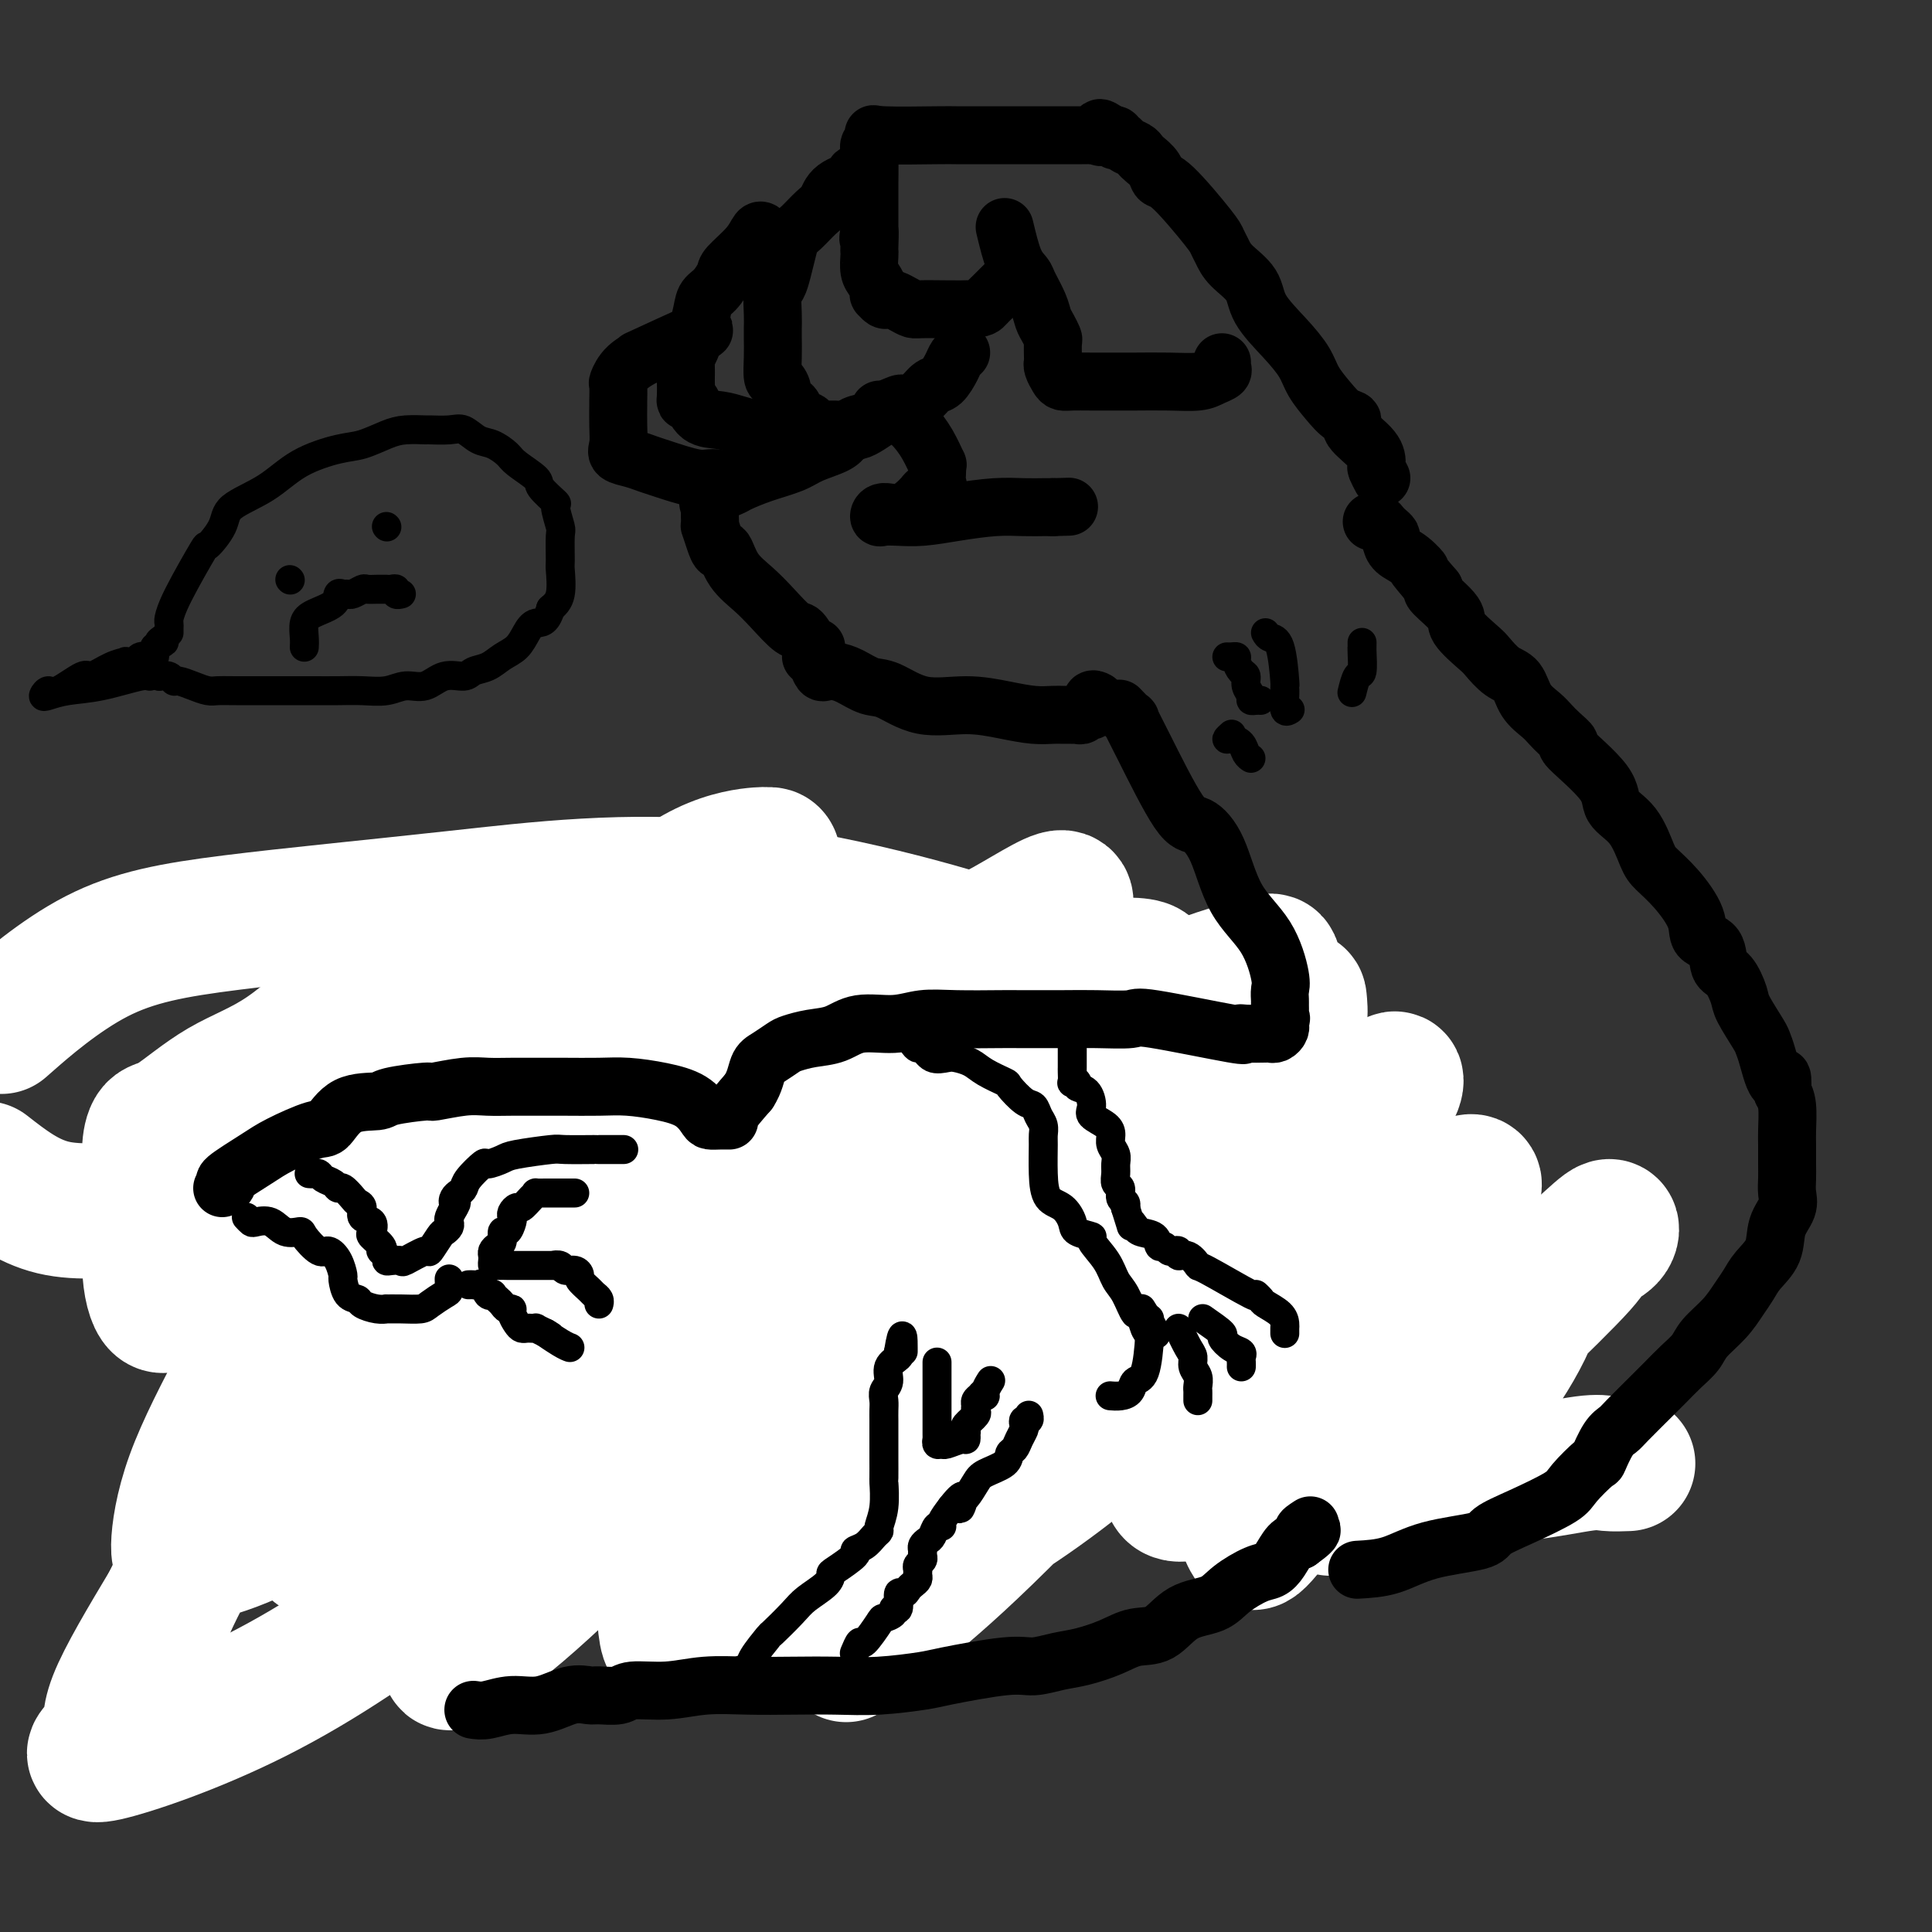 <svg viewBox='0 0 400 400' version='1.1' xmlns='http://www.w3.org/2000/svg' xmlns:xlink='http://www.w3.org/1999/xlink'><rect x="0" y="0" width="400" height="400" fill="#333333" stroke="none"/><g fill='none' stroke='#EE2B24' stroke-width='12' stroke-linecap='round' stroke-linejoin='round'><path d='M73,208c0.473,-0.317 0.946,-0.634 2,-1c1.054,-0.366 2.690,-0.781 5,-1c2.310,-0.219 5.295,-0.241 8,-1c2.705,-0.759 5.129,-2.256 8,-3c2.871,-0.744 6.190,-0.735 10,-1c3.810,-0.265 8.111,-0.805 12,-1c3.889,-0.195 7.367,-0.047 11,0c3.633,0.047 7.421,-0.007 11,0c3.579,0.007 6.948,0.076 11,0c4.052,-0.076 8.786,-0.296 13,0c4.214,0.296 7.908,1.110 13,3c5.092,1.890 11.581,4.857 16,7c4.419,2.143 6.767,3.462 10,5c3.233,1.538 7.352,3.297 9,4c1.648,0.703 0.824,0.352 0,0'/><path d='M86,216c2.911,-0.030 5.821,-0.061 9,0c3.179,0.061 6.626,0.212 11,0c4.374,-0.212 9.676,-0.789 15,-1c5.324,-0.211 10.670,-0.057 16,0c5.330,0.057 10.645,0.017 16,0c5.355,-0.017 10.749,-0.011 15,0c4.251,0.011 7.360,0.027 11,0c3.640,-0.027 7.812,-0.099 11,0c3.188,0.099 5.390,0.367 7,1c1.610,0.633 2.626,1.632 3,2c0.374,0.368 0.107,0.105 0,0c-0.107,-0.105 -0.053,-0.053 0,0'/><path d='M84,220c1.453,-0.249 2.906,-0.497 4,-1c1.094,-0.503 1.830,-1.259 4,-2c2.170,-0.741 5.774,-1.467 10,-2c4.226,-0.533 9.073,-0.875 15,-1c5.927,-0.125 12.933,-0.035 19,0c6.067,0.035 11.195,0.013 16,0c4.805,-0.013 9.288,-0.017 12,0c2.712,0.017 3.655,0.056 4,0c0.345,-0.056 0.093,-0.207 0,0c-0.093,0.207 -0.027,0.774 0,1c0.027,0.226 0.013,0.113 0,0'/></g>
<g fill='none' stroke='#EE2B24' stroke-width='28' stroke-linecap='round' stroke-linejoin='round'><path d='M71,210c1.084,-0.308 2.167,-0.616 3,-1c0.833,-0.384 1.415,-0.842 3,-1c1.585,-0.158 4.171,-0.014 6,0c1.829,0.014 2.899,-0.101 5,0c2.101,0.101 5.233,0.419 9,0c3.767,-0.419 8.167,-1.576 12,-2c3.833,-0.424 7.097,-0.113 11,0c3.903,0.113 8.446,0.030 12,0c3.554,-0.030 6.120,-0.008 9,0c2.880,0.008 6.076,0.003 9,0c2.924,-0.003 5.577,-0.003 9,0c3.423,0.003 7.618,0.008 11,0c3.382,-0.008 5.952,-0.029 9,0c3.048,0.029 6.576,0.107 10,0c3.424,-0.107 6.746,-0.400 10,0c3.254,0.400 6.440,1.491 9,2c2.560,0.509 4.495,0.434 8,1c3.505,0.566 8.579,1.772 12,3c3.421,1.228 5.190,2.478 7,3c1.810,0.522 3.661,0.315 6,1c2.339,0.685 5.166,2.260 7,3c1.834,0.740 2.677,0.643 4,1c1.323,0.357 3.128,1.168 4,2c0.872,0.832 0.812,1.686 1,2c0.188,0.314 0.625,0.090 1,0c0.375,-0.090 0.687,-0.045 1,0'/><path d='M68,296c0.132,0.488 0.263,0.975 1,1c0.737,0.025 2.078,-0.414 4,-1c1.922,-0.586 4.425,-1.320 7,-2c2.575,-0.680 5.224,-1.307 8,-2c2.776,-0.693 5.680,-1.454 9,-2c3.320,-0.546 7.055,-0.878 11,-1c3.945,-0.122 8.099,-0.033 12,0c3.901,0.033 7.550,0.009 11,0c3.450,-0.009 6.701,-0.002 10,0c3.299,0.002 6.648,0.001 10,0c3.352,-0.001 6.709,-0.000 10,0c3.291,0.000 6.516,0.000 10,0c3.484,-0.000 7.225,-0.000 11,0c3.775,0.000 7.583,0.000 11,0c3.417,-0.000 6.443,0.000 10,0c3.557,-0.000 7.646,-0.000 11,0c3.354,0.000 5.972,0.000 9,0c3.028,-0.000 6.465,-0.000 10,0c3.535,0.000 7.168,0.000 10,0c2.832,-0.000 4.863,-0.001 7,0c2.137,0.001 4.380,0.003 8,0c3.620,-0.003 8.618,-0.012 11,0c2.382,0.012 2.149,0.043 3,0c0.851,-0.043 2.788,-0.161 4,0c1.212,0.161 1.701,0.601 4,0c2.299,-0.601 6.410,-2.244 8,-3c1.590,-0.756 0.659,-0.627 1,-1c0.341,-0.373 1.955,-1.250 3,-2c1.045,-0.750 1.523,-1.375 2,-2'/><path d='M294,281c2.562,-1.558 1.967,-1.454 2,-2c0.033,-0.546 0.693,-1.741 1,-3c0.307,-1.259 0.259,-2.581 0,-4c-0.259,-1.419 -0.731,-2.934 0,-3c0.731,-0.066 2.665,1.319 0,-4c-2.665,-5.319 -9.930,-17.340 -13,-22c-3.070,-4.660 -1.947,-1.959 -4,-3c-2.053,-1.041 -7.283,-5.823 -10,-8c-2.717,-2.177 -2.921,-1.750 -3,-2c-0.079,-0.250 -0.034,-1.177 -1,-2c-0.966,-0.823 -2.945,-1.543 -4,-2c-1.055,-0.457 -1.187,-0.652 -2,-1c-0.813,-0.348 -2.306,-0.850 -3,-1c-0.694,-0.150 -0.589,0.052 -2,0c-1.411,-0.052 -4.337,-0.358 -7,-1c-2.663,-0.642 -5.064,-1.621 -7,-2c-1.936,-0.379 -3.408,-0.158 -6,0c-2.592,0.158 -6.303,0.253 -10,0c-3.697,-0.253 -7.381,-0.852 -9,-1c-1.619,-0.148 -1.174,0.157 -5,0c-3.826,-0.157 -11.923,-0.774 -17,-1c-5.077,-0.226 -7.134,-0.061 -10,0c-2.866,0.061 -6.541,0.016 -10,0c-3.459,-0.016 -6.700,-0.004 -9,0c-2.300,0.004 -3.658,0.001 -6,0c-2.342,-0.001 -5.669,-0.000 -8,0c-2.331,0.000 -3.665,0.000 -5,0'/><path d='M146,219c-15.842,-0.311 -7.948,-0.087 -6,0c1.948,0.087 -2.049,0.038 -5,0c-2.951,-0.038 -4.857,-0.067 -7,0c-2.143,0.067 -4.525,0.228 -7,0c-2.475,-0.228 -5.045,-0.846 -8,-1c-2.955,-0.154 -6.295,0.154 -9,0c-2.705,-0.154 -4.774,-0.771 -7,-1c-2.226,-0.229 -4.610,-0.072 -7,0c-2.390,0.072 -4.788,0.058 -6,0c-1.212,-0.058 -1.239,-0.161 -2,0c-0.761,0.161 -2.257,0.585 -3,1c-0.743,0.415 -0.732,0.820 -1,1c-0.268,0.180 -0.814,0.133 -2,1c-1.186,0.867 -3.011,2.647 -4,4c-0.989,1.353 -1.143,2.278 -2,4c-0.857,1.722 -2.418,4.242 -4,7c-1.582,2.758 -3.186,5.756 -4,8c-0.814,2.244 -0.839,3.736 -1,5c-0.161,1.264 -0.459,2.302 -1,4c-0.541,1.698 -1.325,4.057 -2,6c-0.675,1.943 -1.242,3.469 -2,5c-0.758,1.531 -1.706,3.066 -2,4c-0.294,0.934 0.065,1.269 0,2c-0.065,0.731 -0.554,1.860 -1,3c-0.446,1.140 -0.849,2.291 -1,3c-0.151,0.709 -0.052,0.977 0,1c0.052,0.023 0.055,-0.200 0,0c-0.055,0.200 -0.169,0.823 0,1c0.169,0.177 0.620,-0.092 1,0c0.380,0.092 0.690,0.546 1,1'/><path d='M54,278c2.211,0.463 6.737,0.121 10,0c3.263,-0.121 5.262,-0.021 8,0c2.738,0.021 6.213,-0.036 9,0c2.787,0.036 4.885,0.163 7,0c2.115,-0.163 4.248,-0.618 9,-1c4.752,-0.382 12.124,-0.691 17,-1c4.876,-0.309 7.255,-0.619 10,-1c2.745,-0.381 5.857,-0.834 9,-1c3.143,-0.166 6.318,-0.043 9,0c2.682,0.043 4.873,0.008 8,0c3.127,-0.008 7.191,0.012 11,0c3.809,-0.012 7.361,-0.056 12,0c4.639,0.056 10.363,0.211 16,0c5.637,-0.211 11.185,-0.789 15,-1c3.815,-0.211 5.896,-0.057 14,0c8.104,0.057 22.230,0.015 30,0c7.770,-0.015 9.184,-0.004 12,0c2.816,0.004 7.036,0.002 11,0c3.964,-0.002 7.674,-0.004 11,0c3.326,0.004 6.268,0.014 9,0c2.732,-0.014 5.254,-0.050 8,0c2.746,0.050 5.717,0.188 7,0c1.283,-0.188 0.878,-0.703 1,-1c0.122,-0.297 0.770,-0.378 1,-1c0.230,-0.622 0.041,-1.785 0,-3c-0.041,-1.215 0.066,-2.481 -2,-4c-2.066,-1.519 -6.305,-3.291 -10,-5c-3.695,-1.709 -6.848,-3.354 -10,-5'/><path d='M286,254c-5.117,-2.231 -7.909,-2.810 -12,-4c-4.091,-1.190 -9.480,-2.992 -15,-4c-5.520,-1.008 -11.170,-1.223 -17,-2c-5.830,-0.777 -11.840,-2.117 -18,-3c-6.160,-0.883 -12.471,-1.308 -18,-2c-5.529,-0.692 -10.276,-1.649 -15,-2c-4.724,-0.351 -9.427,-0.094 -14,0c-4.573,0.094 -9.018,0.025 -13,0c-3.982,-0.025 -7.501,-0.007 -11,0c-3.499,0.007 -6.979,0.003 -10,0c-3.021,-0.003 -5.582,-0.006 -8,0c-2.418,0.006 -4.692,0.019 -7,0c-2.308,-0.019 -4.650,-0.070 -7,0c-2.350,0.070 -4.706,0.262 -6,0c-1.294,-0.262 -1.525,-0.979 -6,0c-4.475,0.979 -13.195,3.652 -17,5c-3.805,1.348 -2.694,1.369 -4,2c-1.306,0.631 -5.029,1.871 -8,3c-2.971,1.129 -5.191,2.148 -7,3c-1.809,0.852 -3.205,1.539 -4,2c-0.795,0.461 -0.987,0.696 -1,1c-0.013,0.304 0.152,0.676 0,1c-0.152,0.324 -0.621,0.598 0,1c0.621,0.402 2.333,0.931 3,1c0.667,0.069 0.289,-0.321 2,0c1.711,0.321 5.511,1.354 9,2c3.489,0.646 6.667,0.905 9,1c2.333,0.095 3.820,0.026 7,0c3.180,-0.026 8.051,-0.007 13,0c4.949,0.007 9.974,0.004 15,0'/><path d='M126,259c12.240,0.562 13.840,-0.031 18,-1c4.160,-0.969 10.878,-2.312 18,-3c7.122,-0.688 14.646,-0.720 21,-1c6.354,-0.280 11.538,-0.807 17,-1c5.462,-0.193 11.203,-0.051 16,0c4.797,0.051 8.651,0.010 10,0c1.349,-0.010 0.192,0.010 0,0c-0.192,-0.010 0.582,-0.052 1,0c0.418,0.052 0.481,0.196 0,1c-0.481,0.804 -1.504,2.268 -4,3c-2.496,0.732 -6.463,0.732 -12,1c-5.537,0.268 -12.643,0.804 -20,1c-7.357,0.196 -14.965,0.053 -23,0c-8.035,-0.053 -16.498,-0.014 -24,0c-7.502,0.014 -14.042,0.003 -21,0c-6.958,-0.003 -14.333,0.000 -17,0c-2.667,-0.000 -0.625,-0.004 0,0c0.625,0.004 -0.169,0.015 1,0c1.169,-0.015 4.299,-0.056 8,0c3.701,0.056 7.973,0.207 14,0c6.027,-0.207 13.808,-0.774 22,-1c8.192,-0.226 16.795,-0.113 27,0c10.205,0.113 22.014,0.226 32,0c9.986,-0.226 18.150,-0.792 23,-1c4.850,-0.208 6.386,-0.060 7,0c0.614,0.060 0.307,0.030 0,0'/></g>
<g fill='none' stroke='#AD1419' stroke-width='6' stroke-linecap='round' stroke-linejoin='round'><path d='M50,251c0.336,-0.000 0.673,-0.000 1,0c0.327,0.000 0.645,0.001 3,0c2.355,-0.001 6.747,-0.002 10,0c3.253,0.002 5.367,0.008 7,0c1.633,-0.008 2.784,-0.029 5,0c2.216,0.029 5.495,0.109 9,0c3.505,-0.109 7.236,-0.407 11,-1c3.764,-0.593 7.561,-1.483 11,-2c3.439,-0.517 6.519,-0.662 10,-1c3.481,-0.338 7.365,-0.868 11,-1c3.635,-0.132 7.023,0.134 11,0c3.977,-0.134 8.543,-0.669 12,-1c3.457,-0.331 5.807,-0.460 9,-1c3.193,-0.540 7.231,-1.493 11,-2c3.769,-0.507 7.270,-0.570 10,-1c2.730,-0.430 4.690,-1.228 7,-2c2.310,-0.772 4.969,-1.517 7,-2c2.031,-0.483 3.435,-0.704 5,-1c1.565,-0.296 3.292,-0.669 4,-1c0.708,-0.331 0.398,-0.621 1,-1c0.602,-0.379 2.117,-0.848 3,-1c0.883,-0.152 1.133,0.012 2,0c0.867,-0.012 2.351,-0.199 4,-1c1.649,-0.801 3.463,-2.215 5,-3c1.537,-0.785 2.799,-0.942 4,-1c1.201,-0.058 2.343,-0.017 3,0c0.657,0.017 0.828,0.008 1,0'/><path d='M227,228c10.782,-2.734 4.237,-1.569 2,-1c-2.237,0.569 -0.167,0.541 1,0c1.167,-0.541 1.430,-1.595 2,-2c0.570,-0.405 1.447,-0.161 2,0c0.553,0.161 0.782,0.239 1,0c0.218,-0.239 0.426,-0.796 1,-1c0.574,-0.204 1.516,-0.055 2,0c0.484,0.055 0.512,0.015 1,0c0.488,-0.015 1.438,-0.007 2,0c0.562,0.007 0.737,0.012 1,0c0.263,-0.012 0.613,-0.040 1,0c0.387,0.040 0.812,0.147 1,0c0.188,-0.147 0.141,-0.547 1,-1c0.859,-0.453 2.626,-0.957 3,-1c0.374,-0.043 -0.643,0.377 0,0c0.643,-0.377 2.946,-1.551 4,-2c1.054,-0.449 0.860,-0.173 1,0c0.140,0.173 0.613,0.242 1,0c0.387,-0.242 0.690,-0.796 1,-1c0.310,-0.204 0.629,-0.058 1,0c0.371,0.058 0.793,0.029 1,0c0.207,-0.029 0.200,-0.059 1,0c0.800,0.059 2.408,0.208 3,0c0.592,-0.208 0.169,-0.774 0,-1c-0.169,-0.226 -0.085,-0.113 0,0'/></g>
<g fill='none' stroke='#FFFFFF' stroke-width='28' stroke-linecap='round' stroke-linejoin='round'><path d='M337,303c-1.417,0.055 -2.834,0.111 -4,0c-1.166,-0.111 -2.081,-0.387 -5,0c-2.919,0.387 -7.840,1.438 -13,2c-5.160,0.562 -10.557,0.636 -16,2c-5.443,1.364 -10.933,4.018 -15,5c-4.067,0.982 -6.713,0.292 -8,0c-1.287,-0.292 -1.216,-0.187 -1,0c0.216,0.187 0.577,0.455 1,0c0.423,-0.455 0.908,-1.632 2,-4c1.092,-2.368 2.792,-5.926 6,-10c3.208,-4.074 7.923,-8.662 12,-13c4.077,-4.338 7.517,-8.425 11,-12c3.483,-3.575 7.008,-6.638 9,-7c1.992,-0.362 2.452,1.976 1,6c-1.452,4.024 -4.816,9.735 -8,14c-3.184,4.265 -6.186,7.084 -8,8c-1.814,0.916 -2.438,-0.070 -3,0c-0.562,0.070 -1.061,1.195 -1,0c0.061,-1.195 0.682,-4.711 2,-7c1.318,-2.289 3.333,-3.350 6,-6c2.667,-2.650 5.986,-6.890 10,-11c4.014,-4.110 8.725,-8.092 12,-11c3.275,-2.908 5.115,-4.743 6,-5c0.885,-0.257 0.814,1.065 0,2c-0.814,0.935 -2.373,1.482 -3,2c-0.627,0.518 -0.322,1.005 -3,4c-2.678,2.995 -8.339,8.497 -14,14'/><path d='M313,276c-6.272,6.150 -11.954,10.527 -19,15c-7.046,4.473 -15.458,9.044 -23,12c-7.542,2.956 -14.215,4.297 -18,5c-3.785,0.703 -4.682,0.768 -6,1c-1.318,0.232 -3.057,0.631 -4,0c-0.943,-0.631 -1.091,-2.291 -1,-6c0.091,-3.709 0.420,-9.467 3,-15c2.580,-5.533 7.412,-10.842 12,-16c4.588,-5.158 8.930,-10.165 14,-15c5.070,-4.835 10.866,-9.496 13,-11c2.134,-1.504 0.607,0.151 0,1c-0.607,0.849 -0.295,0.894 0,3c0.295,2.106 0.574,6.275 0,12c-0.574,5.725 -1.999,13.006 -4,20c-2.001,6.994 -4.577,13.699 -8,20c-3.423,6.301 -7.691,12.197 -10,15c-2.309,2.803 -2.657,2.514 -3,2c-0.343,-0.514 -0.680,-1.255 -1,-2c-0.320,-0.745 -0.624,-1.496 1,-5c1.624,-3.504 5.176,-9.760 8,-16c2.824,-6.240 4.921,-12.465 9,-19c4.079,-6.535 10.139,-13.380 15,-19c4.861,-5.620 8.523,-10.015 11,-12c2.477,-1.985 3.769,-1.559 3,0c-0.769,1.559 -3.598,4.253 -7,8c-3.402,3.747 -7.378,8.547 -12,13c-4.622,4.453 -9.892,8.558 -14,11c-4.108,2.442 -7.054,3.221 -10,4'/><path d='M262,282c-3.916,2.380 -1.707,0.830 -1,0c0.707,-0.830 -0.088,-0.939 -1,-1c-0.912,-0.061 -1.941,-0.076 0,-5c1.941,-4.924 6.851,-14.759 11,-22c4.149,-7.241 7.538,-11.887 10,-16c2.462,-4.113 3.999,-7.694 5,-10c1.001,-2.306 1.468,-3.339 2,-4c0.532,-0.661 1.129,-0.952 1,0c-0.129,0.952 -0.984,3.146 -5,8c-4.016,4.854 -11.193,12.367 -20,22c-8.807,9.633 -19.245,21.387 -30,33c-10.755,11.613 -21.826,23.084 -30,31c-8.174,7.916 -13.450,12.276 -18,16c-4.550,3.724 -8.374,6.813 -10,8c-1.626,1.187 -1.056,0.473 1,-1c2.056,-1.473 5.597,-3.707 5,-3c-0.597,0.707 -5.332,4.353 4,-5c9.332,-9.353 32.732,-31.706 43,-42c10.268,-10.294 7.406,-8.530 11,-13c3.594,-4.470 13.646,-15.173 21,-23c7.354,-7.827 12.012,-12.779 14,-15c1.988,-2.221 1.307,-1.711 1,-1c-0.307,0.711 -0.239,1.623 0,2c0.239,0.377 0.649,0.220 -1,3c-1.649,2.780 -5.358,8.496 -10,15c-4.642,6.504 -10.216,13.795 -18,22c-7.784,8.205 -17.777,17.323 -28,25c-10.223,7.677 -20.675,13.913 -31,19c-10.325,5.087 -20.521,9.025 -28,11c-7.479,1.975 -12.239,1.988 -17,2'/><path d='M143,338c-3.696,1.158 -4.435,3.055 -5,0c-0.565,-3.055 -0.956,-11.060 1,-18c1.956,-6.940 6.258,-12.815 13,-22c6.742,-9.185 15.922,-21.681 24,-32c8.078,-10.319 15.053,-18.460 25,-28c9.947,-9.540 22.867,-20.480 33,-27c10.133,-6.520 17.481,-8.622 22,-10c4.519,-1.378 6.211,-2.032 7,-2c0.789,0.032 0.676,0.749 1,3c0.324,2.251 1.086,6.035 0,13c-1.086,6.965 -4.021,17.109 -8,27c-3.979,9.891 -9.004,19.527 -15,29c-5.996,9.473 -12.964,18.782 -19,26c-6.036,7.218 -11.139,12.344 -15,15c-3.861,2.656 -6.481,2.842 -8,4c-1.519,1.158 -1.938,3.287 -1,0c0.938,-3.287 3.232,-11.991 10,-25c6.768,-13.009 18.011,-30.325 23,-38c4.989,-7.675 3.724,-5.711 9,-12c5.276,-6.289 17.092,-20.832 23,-28c5.908,-7.168 5.907,-6.959 6,-6c0.093,0.959 0.280,2.670 0,4c-0.280,1.330 -1.025,2.280 -2,4c-0.975,1.720 -2.179,4.212 -5,9c-2.821,4.788 -7.260,11.873 -18,23c-10.740,11.127 -27.781,26.296 -38,34c-10.219,7.704 -13.615,7.941 -15,8c-1.385,0.059 -0.757,-0.061 -1,0c-0.243,0.061 -1.355,0.303 -1,-1c0.355,-1.303 2.178,-4.152 4,-7'/><path d='M193,281c1.821,-3.308 5.375,-7.579 10,-13c4.625,-5.421 10.321,-11.994 17,-19c6.679,-7.006 14.342,-14.447 20,-20c5.658,-5.553 9.312,-9.218 11,-11c1.688,-1.782 1.409,-1.682 -1,1c-2.409,2.682 -6.947,7.947 -13,16c-6.053,8.053 -13.619,18.893 -21,30c-7.381,11.107 -14.577,22.482 -22,32c-7.423,9.518 -15.075,17.181 -21,23c-5.925,5.819 -10.125,9.795 -13,12c-2.875,2.205 -4.425,2.638 -5,3c-0.575,0.362 -0.176,0.652 0,0c0.176,-0.652 0.127,-2.245 0,-5c-0.127,-2.755 -0.332,-6.671 0,-10c0.332,-3.329 1.202,-6.072 5,-17c3.798,-10.928 10.524,-30.043 17,-44c6.476,-13.957 12.701,-22.757 15,-26c2.299,-3.243 0.672,-0.929 0,0c-0.672,0.929 -0.388,0.472 0,0c0.388,-0.472 0.882,-0.960 -1,3c-1.882,3.960 -6.138,12.369 -12,21c-5.862,8.631 -13.328,17.484 -23,28c-9.672,10.516 -21.550,22.694 -31,32c-9.450,9.306 -16.473,15.741 -22,20c-5.527,4.259 -9.558,6.343 -10,7c-0.442,0.657 2.706,-0.113 4,-1c1.294,-0.887 0.733,-1.893 1,-3c0.267,-1.107 1.362,-2.316 6,-8c4.638,-5.684 12.819,-15.842 21,-26'/><path d='M125,306c10.757,-12.430 21.650,-24.507 33,-38c11.350,-13.493 23.157,-28.404 33,-40c9.843,-11.596 17.721,-19.879 23,-25c5.279,-5.121 7.958,-7.080 9,-7c1.042,0.080 0.447,2.198 0,3c-0.447,0.802 -0.748,0.290 -2,3c-1.252,2.710 -3.457,8.644 -9,17c-5.543,8.356 -14.425,19.133 -22,29c-7.575,9.867 -13.842,18.824 -28,32c-14.158,13.176 -36.207,30.571 -50,40c-13.793,9.429 -19.330,10.890 -23,12c-3.670,1.110 -5.473,1.867 -6,2c-0.527,0.133 0.223,-0.360 0,-1c-0.223,-0.640 -1.420,-1.428 1,-6c2.420,-4.572 8.458,-12.929 13,-20c4.542,-7.071 7.587,-12.855 23,-31c15.413,-18.145 43.193,-48.652 59,-64c15.807,-15.348 19.641,-15.536 25,-18c5.359,-2.464 12.244,-7.203 15,-8c2.756,-0.797 1.383,2.347 1,3c-0.383,0.653 0.225,-1.186 -1,1c-1.225,2.186 -4.284,8.396 -11,18c-6.716,9.604 -17.088,22.602 -29,36c-11.912,13.398 -25.365,27.197 -40,41c-14.635,13.803 -30.451,27.610 -45,39c-14.549,11.390 -27.829,20.361 -41,27c-13.171,6.639 -26.231,10.944 -31,12c-4.769,1.056 -1.245,-1.139 0,-3c1.245,-1.861 0.213,-3.389 2,-8c1.787,-4.611 6.394,-12.306 11,-20'/><path d='M35,332c4.411,-9.291 8.939,-17.019 19,-31c10.061,-13.981 25.656,-34.215 36,-47c10.344,-12.785 15.439,-18.121 21,-23c5.561,-4.879 11.590,-9.300 14,-11c2.410,-1.700 1.201,-0.677 1,0c-0.201,0.677 0.608,1.008 1,1c0.392,-0.008 0.369,-0.356 0,2c-0.369,2.356 -1.085,7.416 -4,14c-2.915,6.584 -8.031,14.692 -14,24c-5.969,9.308 -12.791,19.814 -19,29c-6.209,9.186 -11.805,17.051 -16,22c-4.195,4.949 -6.991,6.983 -8,8c-1.009,1.017 -0.232,1.019 0,0c0.232,-1.019 -0.079,-3.058 0,-4c0.079,-0.942 0.550,-0.788 2,-3c1.450,-2.212 3.880,-6.792 7,-13c3.120,-6.208 6.929,-14.045 11,-21c4.071,-6.955 8.406,-13.028 14,-20c5.594,-6.972 12.449,-14.841 20,-22c7.551,-7.159 15.797,-13.607 19,-16c3.203,-2.393 1.363,-0.732 0,1c-1.363,1.732 -2.249,3.534 -5,8c-2.751,4.466 -7.367,11.596 -15,21c-7.633,9.404 -18.285,21.082 -27,31c-8.715,9.918 -15.494,18.075 -22,24c-6.506,5.925 -12.738,9.618 -18,12c-5.262,2.382 -9.555,3.453 -12,4c-2.445,0.547 -3.043,0.570 -3,-2c0.043,-2.570 0.727,-7.734 3,-14c2.273,-6.266 6.137,-13.633 10,-21'/><path d='M50,285c5.928,-10.085 15.746,-24.797 25,-37c9.254,-12.203 17.942,-21.896 27,-31c9.058,-9.104 18.486,-17.618 26,-24c7.514,-6.382 13.113,-10.633 18,-13c4.887,-2.367 9.063,-2.852 11,-3c1.937,-0.148 1.634,0.041 2,0c0.366,-0.041 1.401,-0.311 1,2c-0.401,2.311 -2.236,7.202 -5,13c-2.764,5.798 -6.455,12.504 -13,20c-6.545,7.496 -15.945,15.783 -26,23c-10.055,7.217 -20.765,13.364 -32,19c-11.235,5.636 -22.993,10.761 -31,13c-8.007,2.239 -12.262,1.593 -15,2c-2.738,0.407 -3.959,1.867 -5,1c-1.041,-0.867 -1.903,-4.061 -2,-8c-0.097,-3.939 0.570,-8.622 3,-13c2.430,-4.378 6.622,-8.452 17,-17c10.378,-8.548 26.942,-21.570 38,-29c11.058,-7.430 16.608,-9.268 21,-11c4.392,-1.732 7.624,-3.357 9,-3c1.376,0.357 0.897,2.698 0,5c-0.897,2.302 -2.211,4.567 -5,9c-2.789,4.433 -7.051,11.036 -12,17c-4.949,5.964 -10.583,11.289 -18,16c-7.417,4.711 -16.617,8.809 -26,11c-9.383,2.191 -18.949,2.474 -27,3c-8.051,0.526 -14.586,1.293 -20,0c-5.414,-1.293 -9.707,-4.647 -14,-8'/><path d='M2,211c-1.470,1.290 -2.940,2.579 0,0c2.940,-2.579 10.288,-9.027 18,-13c7.712,-3.973 15.786,-5.471 28,-7c12.214,-1.529 28.567,-3.089 46,-5c17.433,-1.911 35.944,-4.173 57,-2c21.056,2.173 44.655,8.782 57,13c12.345,4.218 13.434,6.045 15,9c1.566,2.955 3.608,7.037 3,11c-0.608,3.963 -3.865,7.807 -8,11c-4.135,3.193 -9.149,5.734 -16,7c-6.851,1.266 -15.539,1.257 -23,2c-7.461,0.743 -13.693,2.239 -22,2c-8.307,-0.239 -18.687,-2.211 -23,-4c-4.313,-1.789 -2.557,-3.393 -1,-6c1.557,-2.607 2.916,-6.217 7,-9c4.084,-2.783 10.893,-4.738 20,-7c9.107,-2.262 20.511,-4.832 31,-7c10.489,-2.168 20.064,-3.935 28,-5c7.936,-1.065 14.232,-1.427 17,-1c2.768,0.427 2.006,1.642 0,3c-2.006,1.358 -5.256,2.860 -10,5c-4.744,2.140 -10.982,4.917 -18,7c-7.018,2.083 -14.817,3.472 -23,4c-8.183,0.528 -16.750,0.195 -25,0c-8.250,-0.195 -16.183,-0.251 -21,0c-4.817,0.251 -6.517,0.810 -8,0c-1.483,-0.810 -2.748,-2.990 -3,-4c-0.252,-1.010 0.509,-0.849 0,-1c-0.509,-0.151 -2.288,-0.615 -4,0c-1.712,0.615 -3.356,2.307 -5,4'/><path d='M119,218c-1.107,0.792 -1.373,0.772 -3,2c-1.627,1.228 -4.614,3.704 -14,7c-9.386,3.296 -25.171,7.412 -36,10c-10.829,2.588 -16.704,3.649 -22,4c-5.296,0.351 -10.014,-0.009 -12,0c-1.986,0.009 -1.240,0.387 -1,0c0.240,-0.387 -0.025,-1.538 0,-3c0.025,-1.462 0.342,-3.235 1,-4c0.658,-0.765 1.657,-0.521 4,-2c2.343,-1.479 6.030,-4.682 10,-7c3.970,-2.318 8.224,-3.753 13,-7c4.776,-3.247 10.074,-8.307 16,-12c5.926,-3.693 12.481,-6.019 18,-8c5.519,-1.981 10.001,-3.616 14,-5c3.999,-1.384 7.515,-2.515 9,-3c1.485,-0.485 0.938,-0.323 1,0c0.062,0.323 0.732,0.807 1,1c0.268,0.193 0.134,0.097 0,0'/></g>
<g fill='none' stroke='#000000' stroke-width='12' stroke-linecap='round' stroke-linejoin='round'><path d='M46,246c0.578,-0.413 1.156,-0.826 1,-1c-0.156,-0.174 -1.046,-0.109 0,-1c1.046,-0.891 4.027,-2.736 6,-4c1.973,-1.264 2.939,-1.946 5,-3c2.061,-1.054 5.218,-2.481 7,-3c1.782,-0.519 2.188,-0.129 3,-1c0.812,-0.871 2.031,-3.003 4,-4c1.969,-0.997 4.690,-0.859 6,-1c1.310,-0.141 1.210,-0.559 3,-1c1.790,-0.441 5.470,-0.903 7,-1c1.530,-0.097 0.909,0.170 2,0c1.091,-0.170 3.895,-0.778 6,-1c2.105,-0.222 3.510,-0.059 5,0c1.490,0.059 3.064,0.015 5,0c1.936,-0.015 4.235,-0.002 6,0c1.765,0.002 2.997,-0.009 5,0c2.003,0.009 4.778,0.037 7,0c2.222,-0.037 3.890,-0.139 6,0c2.110,0.139 4.662,0.521 7,1c2.338,0.479 4.463,1.057 6,2c1.537,0.943 2.486,2.253 3,3c0.514,0.747 0.594,0.932 1,1c0.406,0.068 1.140,0.018 2,0c0.860,-0.018 1.847,-0.005 2,0c0.153,0.005 -0.528,0.001 0,-1c0.528,-1.001 2.264,-3.001 4,-5'/><path d='M155,226c1.303,-1.969 1.561,-3.890 2,-5c0.439,-1.110 1.057,-1.409 2,-2c0.943,-0.591 2.209,-1.472 3,-2c0.791,-0.528 1.105,-0.701 2,-1c0.895,-0.299 2.369,-0.725 4,-1c1.631,-0.275 3.418,-0.399 5,-1c1.582,-0.601 2.960,-1.678 5,-2c2.040,-0.322 4.743,0.110 7,0c2.257,-0.110 4.070,-0.761 6,-1c1.930,-0.239 3.979,-0.064 7,0c3.021,0.064 7.013,0.018 9,0c1.987,-0.018 1.968,-0.008 4,0c2.032,0.008 6.116,0.013 9,0c2.884,-0.013 4.569,-0.046 7,0c2.431,0.046 5.608,0.170 7,0c1.392,-0.170 1.000,-0.634 5,0c4.000,0.634 12.392,2.366 16,3c3.608,0.634 2.434,0.171 2,0c-0.434,-0.171 -0.127,-0.049 1,0c1.127,0.049 3.072,0.024 4,0c0.928,-0.024 0.837,-0.048 1,0c0.163,0.048 0.580,0.167 1,0c0.420,-0.167 0.844,-0.622 1,-1c0.156,-0.378 0.045,-0.679 0,-1c-0.045,-0.321 -0.022,-0.660 0,-1'/><path d='M265,211c0.464,-0.434 0.124,-0.017 0,0c-0.124,0.017 -0.032,-0.364 0,-1c0.032,-0.636 0.002,-1.526 0,-2c-0.002,-0.474 0.022,-0.533 0,-1c-0.022,-0.467 -0.091,-1.341 0,-2c0.091,-0.659 0.341,-1.102 0,-3c-0.341,-1.898 -1.273,-5.251 -3,-8c-1.727,-2.749 -4.247,-4.895 -6,-8c-1.753,-3.105 -2.737,-7.170 -4,-10c-1.263,-2.830 -2.806,-4.427 -4,-5c-1.194,-0.573 -2.040,-0.122 -4,-3c-1.960,-2.878 -5.033,-9.083 -7,-13c-1.967,-3.917 -2.826,-5.545 -3,-6c-0.174,-0.455 0.338,0.262 0,0c-0.338,-0.262 -1.525,-1.503 -2,-2c-0.475,-0.497 -0.237,-0.248 0,0'/><path d='M98,354c0.843,0.130 1.686,0.259 3,0c1.314,-0.259 3.098,-0.907 5,-1c1.902,-0.093 3.921,0.368 6,0c2.079,-0.368 4.220,-1.567 6,-2c1.780,-0.433 3.201,-0.101 4,0c0.799,0.101 0.976,-0.029 2,0c1.024,0.029 2.896,0.218 4,0c1.104,-0.218 1.439,-0.843 3,-1c1.561,-0.157 4.347,0.154 7,0c2.653,-0.154 5.174,-0.772 8,-1c2.826,-0.228 5.958,-0.064 9,0c3.042,0.064 5.992,0.030 9,0c3.008,-0.030 6.072,-0.054 9,0c2.928,0.054 5.720,0.187 9,0c3.280,-0.187 7.048,-0.694 9,-1c1.952,-0.306 2.088,-0.410 5,-1c2.912,-0.590 8.599,-1.666 12,-2c3.401,-0.334 4.516,0.075 6,0c1.484,-0.075 3.337,-0.633 5,-1c1.663,-0.367 3.135,-0.543 5,-1c1.865,-0.457 4.123,-1.196 6,-2c1.877,-0.804 3.371,-1.674 5,-2c1.629,-0.326 3.391,-0.108 5,-1c1.609,-0.892 3.064,-2.893 5,-4c1.936,-1.107 4.353,-1.321 6,-2c1.647,-0.679 2.524,-1.825 4,-3c1.476,-1.175 3.550,-2.381 5,-3c1.450,-0.619 2.275,-0.650 3,-1c0.725,-0.350 1.349,-1.017 2,-2c0.651,-0.983 1.329,-2.281 2,-3c0.671,-0.719 1.336,-0.860 2,-1'/><path d='M269,319c4.655,-3.333 1.792,-2.167 1,-2c-0.792,0.167 0.488,-0.667 1,-1c0.512,-0.333 0.256,-0.167 0,0'/><path d='M281,325c2.340,-0.132 4.681,-0.264 7,-1c2.319,-0.736 4.618,-2.077 8,-3c3.382,-0.923 7.848,-1.428 10,-2c2.152,-0.572 1.988,-1.212 3,-2c1.012,-0.788 3.198,-1.724 6,-3c2.802,-1.276 6.221,-2.891 8,-4c1.779,-1.109 1.919,-1.712 3,-3c1.081,-1.288 3.102,-3.262 4,-4c0.898,-0.738 0.674,-0.238 1,-1c0.326,-0.762 1.203,-2.784 2,-4c0.797,-1.216 1.515,-1.627 2,-2c0.485,-0.373 0.739,-0.708 2,-2c1.261,-1.292 3.529,-3.542 5,-5c1.471,-1.458 2.144,-2.126 3,-3c0.856,-0.874 1.896,-1.956 3,-3c1.104,-1.044 2.274,-2.050 3,-3c0.726,-0.950 1.008,-1.842 2,-3c0.992,-1.158 2.693,-2.580 4,-4c1.307,-1.420 2.219,-2.837 3,-4c0.781,-1.163 1.432,-2.072 2,-3c0.568,-0.928 1.052,-1.876 2,-3c0.948,-1.124 2.359,-2.426 3,-4c0.641,-1.574 0.511,-3.421 1,-5c0.489,-1.579 1.595,-2.892 2,-4c0.405,-1.108 0.108,-2.013 0,-3c-0.108,-0.987 -0.028,-2.056 0,-3c0.028,-0.944 0.005,-1.761 0,-3c-0.005,-1.239 0.009,-2.899 0,-4c-0.009,-1.101 -0.041,-1.643 0,-3c0.041,-1.357 0.155,-3.531 0,-5c-0.155,-1.469 -0.577,-2.235 -1,-3'/><path d='M369,226c0.189,-5.300 -0.338,-2.050 -1,-2c-0.662,0.050 -1.458,-3.101 -2,-5c-0.542,-1.899 -0.830,-2.547 -1,-3c-0.170,-0.453 -0.221,-0.710 -1,-2c-0.779,-1.290 -2.287,-3.613 -3,-5c-0.713,-1.387 -0.633,-1.837 -1,-3c-0.367,-1.163 -1.181,-3.040 -2,-4c-0.819,-0.960 -1.642,-1.005 -2,-2c-0.358,-0.995 -0.249,-2.942 -1,-4c-0.751,-1.058 -2.361,-1.228 -3,-2c-0.639,-0.772 -0.308,-2.146 -1,-4c-0.692,-1.854 -2.407,-4.190 -4,-6c-1.593,-1.810 -3.064,-3.096 -4,-4c-0.936,-0.904 -1.335,-1.427 -2,-3c-0.665,-1.573 -1.595,-4.196 -3,-6c-1.405,-1.804 -3.286,-2.791 -4,-4c-0.714,-1.209 -0.260,-2.642 -2,-5c-1.740,-2.358 -5.672,-5.643 -7,-7c-1.328,-1.357 -0.050,-0.788 0,-1c0.050,-0.212 -1.126,-1.205 -2,-2c-0.874,-0.795 -1.444,-1.391 -2,-2c-0.556,-0.609 -1.098,-1.231 -2,-2c-0.902,-0.769 -2.164,-1.684 -3,-3c-0.836,-1.316 -1.244,-3.031 -2,-4c-0.756,-0.969 -1.859,-1.192 -3,-2c-1.141,-0.808 -2.321,-2.203 -3,-3c-0.679,-0.797 -0.859,-0.998 -2,-2c-1.141,-1.002 -3.244,-2.805 -4,-4c-0.756,-1.195 -0.165,-1.783 -1,-3c-0.835,-1.217 -3.096,-3.062 -4,-4c-0.904,-0.938 -0.452,-0.969 0,-1'/><path d='M297,122c-6.017,-6.997 -3.559,-4.491 -3,-4c0.559,0.491 -0.781,-1.034 -2,-2c-1.219,-0.966 -2.315,-1.372 -3,-2c-0.685,-0.628 -0.957,-1.479 -1,-2c-0.043,-0.521 0.142,-0.714 0,-1c-0.142,-0.286 -0.613,-0.665 -1,-1c-0.387,-0.335 -0.691,-0.626 -1,-1c-0.309,-0.374 -0.622,-0.831 -1,-1c-0.378,-0.169 -0.822,-0.048 -1,0c-0.178,0.048 -0.089,0.024 0,0'/><path d='M286,99c-0.420,-0.795 -0.839,-1.589 -1,-2c-0.161,-0.411 -0.062,-0.437 0,-1c0.062,-0.563 0.089,-1.661 -1,-3c-1.089,-1.339 -3.293,-2.917 -4,-4c-0.707,-1.083 0.083,-1.671 0,-2c-0.083,-0.329 -1.038,-0.400 -2,-1c-0.962,-0.600 -1.932,-1.731 -3,-3c-1.068,-1.269 -2.234,-2.678 -3,-4c-0.766,-1.322 -1.133,-2.559 -2,-4c-0.867,-1.441 -2.235,-3.085 -4,-5c-1.765,-1.915 -3.926,-4.099 -5,-6c-1.074,-1.901 -1.059,-3.518 -2,-5c-0.941,-1.482 -2.836,-2.828 -4,-4c-1.164,-1.172 -1.597,-2.169 -2,-3c-0.403,-0.831 -0.775,-1.496 -1,-2c-0.225,-0.504 -0.302,-0.846 -2,-3c-1.698,-2.154 -5.019,-6.121 -7,-8c-1.981,-1.879 -2.624,-1.669 -3,-2c-0.376,-0.331 -0.486,-1.202 -1,-2c-0.514,-0.798 -1.433,-1.524 -2,-2c-0.567,-0.476 -0.783,-0.702 -1,-1c-0.217,-0.298 -0.437,-0.667 -1,-1c-0.563,-0.333 -1.471,-0.629 -2,-1c-0.529,-0.371 -0.681,-0.818 -1,-1c-0.319,-0.182 -0.807,-0.100 -1,0c-0.193,0.100 -0.090,0.219 0,0c0.090,-0.219 0.169,-0.777 0,-1c-0.169,-0.223 -0.584,-0.112 -1,0'/><path d='M230,28c-3.504,-2.939 -2.262,-0.788 -2,0c0.262,0.788 -0.454,0.211 -1,0c-0.546,-0.211 -0.922,-0.057 -1,0c-0.078,0.057 0.141,0.015 0,0c-0.141,-0.015 -0.643,-0.004 -1,0c-0.357,0.004 -0.571,0.001 -1,0c-0.429,-0.001 -1.074,-0.000 -2,0c-0.926,0.000 -2.135,0.000 -3,0c-0.865,-0.000 -1.388,0.000 -2,0c-0.612,-0.000 -1.313,-0.000 -3,0c-1.687,0.000 -4.358,0.001 -6,0c-1.642,-0.001 -2.254,-0.002 -4,0c-1.746,0.002 -4.624,0.009 -6,0c-1.376,-0.009 -1.248,-0.032 -4,0c-2.752,0.032 -8.384,0.121 -11,0c-2.616,-0.121 -2.218,-0.451 -2,0c0.218,0.451 0.254,1.684 0,2c-0.254,0.316 -0.800,-0.284 -1,0c-0.200,0.284 -0.054,1.452 0,3c0.054,1.548 0.014,3.477 0,5c-0.014,1.523 -0.004,2.641 0,4c0.004,1.359 0.001,2.960 0,4c-0.001,1.040 -0.001,1.520 0,2'/><path d='M180,48c-0.464,2.927 -0.125,0.244 0,0c0.125,-0.244 0.036,1.951 0,3c-0.036,1.049 -0.020,0.953 0,1c0.020,0.047 0.044,0.237 0,1c-0.044,0.763 -0.156,2.098 0,3c0.156,0.902 0.581,1.370 1,2c0.419,0.630 0.834,1.423 1,2c0.166,0.577 0.085,0.938 0,1c-0.085,0.062 -0.175,-0.177 0,0c0.175,0.177 0.614,0.769 1,1c0.386,0.231 0.719,0.100 1,0c0.281,-0.100 0.509,-0.170 1,0c0.491,0.170 1.244,0.579 2,1c0.756,0.421 1.515,0.853 2,1c0.485,0.147 0.697,0.008 3,0c2.303,-0.008 6.697,0.114 9,0c2.303,-0.114 2.516,-0.465 3,-1c0.484,-0.535 1.240,-1.254 2,-2c0.760,-0.746 1.523,-1.520 2,-2c0.477,-0.480 0.667,-0.668 1,-1c0.333,-0.332 0.809,-0.809 1,-1c0.191,-0.191 0.095,-0.095 0,0'/><path d='M208,47c0.635,2.653 1.269,5.305 2,7c0.731,1.695 1.558,2.432 2,3c0.442,0.568 0.501,0.969 1,2c0.499,1.031 1.440,2.694 2,4c0.560,1.306 0.738,2.255 1,3c0.262,0.745 0.606,1.285 1,2c0.394,0.715 0.837,1.605 1,2c0.163,0.395 0.047,0.294 0,1c-0.047,0.706 -0.024,2.217 0,3c0.024,0.783 0.050,0.837 0,1c-0.050,0.163 -0.174,0.436 0,1c0.174,0.564 0.648,1.419 1,2c0.352,0.581 0.583,0.888 1,1c0.417,0.112 1.019,0.030 2,0c0.981,-0.030 2.342,-0.007 4,0c1.658,0.007 3.613,-0.001 5,0c1.387,0.001 2.208,0.011 4,0c1.792,-0.011 4.557,-0.044 7,0c2.443,0.044 4.563,0.166 6,0c1.437,-0.166 2.189,-0.619 3,-1c0.811,-0.381 1.681,-0.690 2,-1c0.319,-0.310 0.086,-0.622 0,-1c-0.086,-0.378 -0.025,-0.822 0,-1c0.025,-0.178 0.012,-0.089 0,0'/><path d='M179,37c0.255,-0.403 0.511,-0.806 0,-1c-0.511,-0.194 -1.788,-0.180 -2,0c-0.212,0.180 0.641,0.527 0,1c-0.641,0.473 -2.777,1.071 -4,2c-1.223,0.929 -1.532,2.190 -2,3c-0.468,0.810 -1.095,1.168 -2,2c-0.905,0.832 -2.088,2.138 -3,3c-0.912,0.862 -1.555,1.279 -2,2c-0.445,0.721 -0.694,1.747 -1,3c-0.306,1.253 -0.671,2.734 -1,4c-0.329,1.266 -0.624,2.315 -1,3c-0.376,0.685 -0.833,1.004 -1,2c-0.167,0.996 -0.046,2.670 0,4c0.046,1.330 0.015,2.316 0,3c-0.015,0.684 -0.014,1.064 0,2c0.014,0.936 0.040,2.426 0,4c-0.040,1.574 -0.147,3.233 0,4c0.147,0.767 0.549,0.643 1,1c0.451,0.357 0.950,1.195 1,2c0.050,0.805 -0.351,1.577 0,2c0.351,0.423 1.453,0.495 2,1c0.547,0.505 0.538,1.442 1,2c0.462,0.558 1.396,0.738 2,1c0.604,0.262 0.878,0.605 1,1c0.122,0.395 0.092,0.841 0,1c-0.092,0.159 -0.248,0.032 0,0c0.248,-0.032 0.898,0.030 2,0c1.102,-0.030 2.656,-0.152 4,0c1.344,0.152 2.477,0.579 4,0c1.523,-0.579 3.435,-2.166 5,-3c1.565,-0.834 2.782,-0.917 4,-1'/><path d='M187,85c3.275,-1.042 2.961,-1.648 3,-2c0.039,-0.352 0.430,-0.451 1,-1c0.570,-0.549 1.319,-1.548 2,-2c0.681,-0.452 1.293,-0.356 2,-1c0.707,-0.644 1.509,-2.028 2,-3c0.491,-0.972 0.671,-1.531 1,-2c0.329,-0.469 0.808,-0.848 1,-1c0.192,-0.152 0.096,-0.076 0,0'/><path d='M159,49c-0.339,-0.361 -0.678,-0.723 -1,-1c-0.322,-0.277 -0.628,-0.471 -1,0c-0.372,0.471 -0.811,1.606 -2,3c-1.189,1.394 -3.130,3.049 -4,4c-0.870,0.951 -0.671,1.200 -1,2c-0.329,0.800 -1.188,2.150 -2,3c-0.812,0.850 -1.576,1.200 -2,2c-0.424,0.800 -0.506,2.049 -1,4c-0.494,1.951 -1.400,4.604 -2,6c-0.600,1.396 -0.893,1.534 -1,2c-0.107,0.466 -0.029,1.259 0,2c0.029,0.741 0.007,1.429 0,2c-0.007,0.571 0.001,1.026 0,1c-0.001,-0.026 -0.010,-0.532 0,0c0.010,0.532 0.039,2.103 0,3c-0.039,0.897 -0.146,1.119 0,1c0.146,-0.119 0.546,-0.578 1,0c0.454,0.578 0.962,2.193 2,3c1.038,0.807 2.607,0.805 4,1c1.393,0.195 2.612,0.588 4,1c1.388,0.412 2.947,0.842 4,1c1.053,0.158 1.602,0.042 2,0c0.398,-0.042 0.646,-0.011 1,0c0.354,0.011 0.816,0.003 1,0c0.184,-0.003 0.092,-0.002 0,0'/><path d='M145,69c0.843,-0.576 1.686,-1.152 -1,0c-2.686,1.152 -8.902,4.033 -11,5c-2.098,0.967 -0.079,0.022 0,0c0.079,-0.022 -1.783,0.881 -3,2c-1.217,1.119 -1.790,2.455 -2,3c-0.210,0.545 -0.056,0.299 0,1c0.056,0.701 0.013,2.348 0,3c-0.013,0.652 0.005,0.307 0,1c-0.005,0.693 -0.034,2.424 0,4c0.034,1.576 0.129,2.998 0,4c-0.129,1.002 -0.484,1.583 0,2c0.484,0.417 1.808,0.671 3,1c1.192,0.329 2.254,0.733 3,1c0.746,0.267 1.178,0.398 3,1c1.822,0.602 5.035,1.677 7,2c1.965,0.323 2.683,-0.105 4,0c1.317,0.105 3.233,0.744 4,1c0.767,0.256 0.383,0.128 0,0'/><path d='M169,134c-0.231,0.335 -0.462,0.670 -1,0c-0.538,-0.670 -1.383,-2.344 -2,-3c-0.617,-0.656 -1.005,-0.292 -2,-1c-0.995,-0.708 -2.595,-2.486 -4,-4c-1.405,-1.514 -2.614,-2.764 -4,-4c-1.386,-1.236 -2.950,-2.458 -4,-4c-1.050,-1.542 -1.588,-3.404 -2,-4c-0.412,-0.596 -0.699,0.073 -1,0c-0.301,-0.073 -0.617,-0.888 -1,-2c-0.383,-1.112 -0.834,-2.521 -1,-3c-0.166,-0.479 -0.048,-0.029 0,0c0.048,0.029 0.027,-0.363 0,-1c-0.027,-0.637 -0.060,-1.518 0,-2c0.060,-0.482 0.212,-0.566 0,-1c-0.212,-0.434 -0.787,-1.218 0,-2c0.787,-0.782 2.935,-1.560 4,-2c1.065,-0.440 1.045,-0.541 2,-1c0.955,-0.459 2.885,-1.278 5,-2c2.115,-0.722 4.414,-1.349 6,-2c1.586,-0.651 2.459,-1.325 4,-2c1.541,-0.675 3.752,-1.351 5,-2c1.248,-0.649 1.535,-1.270 2,-2c0.465,-0.730 1.108,-1.569 2,-2c0.892,-0.431 2.033,-0.456 3,-1c0.967,-0.544 1.760,-1.608 2,-2c0.240,-0.392 -0.074,-0.112 0,0c0.074,0.112 0.537,0.056 1,0'/><path d='M183,85c6.000,-2.825 2.999,-0.889 2,0c-0.999,0.889 0.006,0.731 1,1c0.994,0.269 1.979,0.965 3,2c1.021,1.035 2.078,2.409 3,4c0.922,1.591 1.711,3.400 2,4c0.289,0.600 0.079,-0.008 0,0c-0.079,0.008 -0.029,0.633 0,1c0.029,0.367 0.035,0.477 0,1c-0.035,0.523 -0.112,1.458 0,2c0.112,0.542 0.412,0.690 0,1c-0.412,0.310 -1.537,0.780 -2,1c-0.463,0.220 -0.266,0.188 -1,1c-0.734,0.812 -2.399,2.466 -4,3c-1.601,0.534 -3.137,-0.052 -4,0c-0.863,0.052 -1.052,0.743 -1,1c0.052,0.257 0.347,0.079 1,0c0.653,-0.079 1.664,-0.060 3,0c1.336,0.060 2.995,0.160 5,0c2.005,-0.160 4.354,-0.579 7,-1c2.646,-0.421 5.587,-0.845 8,-1c2.413,-0.155 4.296,-0.042 6,0c1.704,0.042 3.228,0.011 4,0c0.772,-0.011 0.792,-0.003 1,0c0.208,0.003 0.604,0.002 1,0'/><path d='M218,105c5.833,-0.167 2.917,-0.083 0,0'/><path d='M168,136c-0.088,-0.053 -0.176,-0.106 0,0c0.176,0.106 0.615,0.370 1,1c0.385,0.630 0.714,1.626 1,2c0.286,0.374 0.528,0.125 1,0c0.472,-0.125 1.175,-0.127 2,0c0.825,0.127 1.771,0.383 3,1c1.229,0.617 2.739,1.594 4,2c1.261,0.406 2.272,0.242 4,1c1.728,0.758 4.171,2.438 7,3c2.829,0.562 6.043,0.007 9,0c2.957,-0.007 5.657,0.534 8,1c2.343,0.466 4.331,0.857 6,1c1.669,0.143 3.021,0.038 4,0c0.979,-0.038 1.586,-0.011 2,0c0.414,0.011 0.636,0.004 1,0c0.364,-0.004 0.871,-0.005 1,0c0.129,0.005 -0.119,0.018 0,0c0.119,-0.018 0.605,-0.065 1,0c0.395,0.065 0.698,0.242 1,0c0.302,-0.242 0.603,-0.902 1,-1c0.397,-0.098 0.890,0.365 1,0c0.110,-0.365 -0.163,-1.560 0,-2c0.163,-0.440 0.761,-0.126 1,0c0.239,0.126 0.120,0.063 0,0'/></g>
<g fill='none' stroke='#000000' stroke-width='6' stroke-linecap='round' stroke-linejoin='round'><path d='M153,349c0.059,-0.755 0.118,-1.510 0,-2c-0.118,-0.490 -0.413,-0.716 0,-1c0.413,-0.284 1.535,-0.625 2,-1c0.465,-0.375 0.272,-0.785 1,-2c0.728,-1.215 2.377,-3.235 3,-4c0.623,-0.765 0.220,-0.275 1,-1c0.780,-0.725 2.745,-2.664 4,-4c1.255,-1.336 1.802,-2.067 3,-3c1.198,-0.933 3.048,-2.067 4,-3c0.952,-0.933 1.007,-1.663 1,-2c-0.007,-0.337 -0.076,-0.279 1,-1c1.076,-0.721 3.298,-2.221 4,-3c0.702,-0.779 -0.114,-0.837 0,-1c0.114,-0.163 1.159,-0.432 2,-1c0.841,-0.568 1.479,-1.435 2,-2c0.521,-0.565 0.924,-0.827 1,-1c0.076,-0.173 -0.176,-0.257 0,-1c0.176,-0.743 0.779,-2.147 1,-4c0.221,-1.853 0.059,-4.156 0,-5c-0.059,-0.844 -0.016,-0.228 0,-1c0.016,-0.772 0.004,-2.931 0,-4c-0.004,-1.069 -0.001,-1.049 0,-2c0.001,-0.951 -0.001,-2.874 0,-4c0.001,-1.126 0.005,-1.455 0,-2c-0.005,-0.545 -0.017,-1.304 0,-2c0.017,-0.696 0.065,-1.328 0,-2c-0.065,-0.672 -0.241,-1.385 0,-2c0.241,-0.615 0.900,-1.134 1,-2c0.100,-0.866 -0.358,-2.079 0,-3c0.358,-0.921 1.531,-1.549 2,-2c0.469,-0.451 0.235,-0.726 0,-1'/><path d='M186,280c1.000,-6.133 1.000,-2.467 1,-1c0.000,1.467 0.000,0.733 0,0'/><path d='M177,342c-0.106,0.257 -0.213,0.514 0,0c0.213,-0.514 0.744,-1.801 1,-2c0.256,-0.199 0.235,0.688 1,0c0.765,-0.688 2.314,-2.952 3,-4c0.686,-1.048 0.509,-0.881 1,-1c0.491,-0.119 1.651,-0.525 2,-1c0.349,-0.475 -0.114,-1.020 0,-1c0.114,0.020 0.804,0.605 1,0c0.196,-0.605 -0.101,-2.400 0,-3c0.101,-0.600 0.601,-0.006 1,0c0.399,0.006 0.696,-0.576 1,-1c0.304,-0.424 0.616,-0.691 1,-1c0.384,-0.309 0.839,-0.660 1,-1c0.161,-0.340 0.029,-0.668 0,-1c-0.029,-0.332 0.045,-0.666 0,-1c-0.045,-0.334 -0.209,-0.667 0,-1c0.209,-0.333 0.791,-0.667 1,-1c0.209,-0.333 0.045,-0.665 0,-1c-0.045,-0.335 0.029,-0.672 0,-1c-0.029,-0.328 -0.161,-0.648 0,-1c0.161,-0.352 0.616,-0.737 1,-1c0.384,-0.263 0.697,-0.405 1,-1c0.303,-0.595 0.597,-1.644 1,-2c0.403,-0.356 0.916,-0.019 1,0c0.084,0.019 -0.262,-0.280 0,-1c0.262,-0.720 1.131,-1.860 2,-3'/><path d='M197,312c3.556,-4.585 2.445,-1.049 2,0c-0.445,1.049 -0.224,-0.390 0,-1c0.224,-0.610 0.452,-0.391 1,-1c0.548,-0.609 1.418,-2.046 2,-3c0.582,-0.954 0.877,-1.424 2,-2c1.123,-0.576 3.075,-1.257 4,-2c0.925,-0.743 0.822,-1.547 1,-2c0.178,-0.453 0.635,-0.556 1,-1c0.365,-0.444 0.637,-1.228 1,-2c0.363,-0.772 0.815,-1.531 1,-2c0.185,-0.469 0.102,-0.648 0,-1c-0.102,-0.352 -0.223,-0.878 0,-1c0.223,-0.122 0.791,0.159 1,0c0.209,-0.159 0.060,-0.760 0,-1c-0.060,-0.240 -0.030,-0.120 0,0'/><path d='M194,282c-0.000,0.168 -0.000,0.335 0,1c0.000,0.665 0.000,1.826 0,3c-0.000,1.174 -0.000,2.361 0,3c0.000,0.639 0.000,0.730 0,1c-0.000,0.270 -0.000,0.720 0,1c0.000,0.280 0.000,0.389 0,1c-0.000,0.611 -0.000,1.723 0,2c0.000,0.277 0.000,-0.281 0,0c-0.000,0.281 -0.001,1.400 0,2c0.001,0.600 0.004,0.682 0,1c-0.004,0.318 -0.014,0.871 0,1c0.014,0.129 0.053,-0.166 0,0c-0.053,0.166 -0.196,0.792 0,1c0.196,0.208 0.732,-0.001 1,0c0.268,0.001 0.268,0.211 1,0c0.732,-0.211 2.197,-0.844 3,-1c0.803,-0.156 0.945,0.167 1,0c0.055,-0.167 0.022,-0.822 0,-1c-0.022,-0.178 -0.034,0.121 0,0c0.034,-0.121 0.114,-0.662 0,-1c-0.114,-0.338 -0.424,-0.472 0,-1c0.424,-0.528 1.580,-1.451 2,-2c0.420,-0.549 0.102,-0.724 0,-1c-0.102,-0.276 0.011,-0.651 0,-1c-0.011,-0.349 -0.146,-0.671 0,-1c0.146,-0.329 0.573,-0.664 1,-1'/><path d='M203,289c0.861,-1.364 1.014,-0.273 1,0c-0.014,0.273 -0.196,-0.273 0,-1c0.196,-0.727 0.770,-1.636 1,-2c0.230,-0.364 0.115,-0.182 0,0'/><path d='M189,216c0.349,0.483 0.697,0.966 1,1c0.303,0.034 0.560,-0.381 1,0c0.440,0.381 1.064,1.558 2,2c0.936,0.442 2.185,0.150 3,0c0.815,-0.150 1.197,-0.159 2,0c0.803,0.159 2.029,0.484 3,1c0.971,0.516 1.689,1.223 3,2c1.311,0.777 3.216,1.626 4,2c0.784,0.374 0.449,0.274 1,1c0.551,0.726 1.990,2.278 3,3c1.010,0.722 1.591,0.613 2,1c0.409,0.387 0.645,1.270 1,2c0.355,0.730 0.828,1.305 1,2c0.172,0.695 0.041,1.508 0,2c-0.041,0.492 0.007,0.663 0,2c-0.007,1.337 -0.068,3.839 0,6c0.068,2.161 0.265,3.980 1,5c0.735,1.020 2.009,1.241 3,2c0.991,0.759 1.701,2.057 2,3c0.299,0.943 0.187,1.530 1,2c0.813,0.470 2.549,0.823 3,1c0.451,0.177 -0.384,0.179 0,1c0.384,0.821 1.987,2.462 3,4c1.013,1.538 1.437,2.972 2,4c0.563,1.028 1.265,1.649 2,3c0.735,1.351 1.504,3.431 2,4c0.496,0.569 0.721,-0.373 1,0c0.279,0.373 0.614,2.062 1,3c0.386,0.938 0.825,1.125 1,1c0.175,-0.125 0.088,-0.563 0,-1'/><path d='M238,275c3.044,3.533 0.156,-1.133 -1,-3c-1.156,-1.867 -0.578,-0.933 0,0'/><path d='M222,216c-0.000,0.219 -0.000,0.439 0,1c0.000,0.561 0.000,1.464 0,2c-0.000,0.536 -0.001,0.704 0,1c0.001,0.296 0.005,0.719 0,1c-0.005,0.281 -0.017,0.418 0,1c0.017,0.582 0.063,1.607 0,2c-0.063,0.393 -0.237,0.153 0,0c0.237,-0.153 0.884,-0.221 1,0c0.116,0.221 -0.298,0.731 0,1c0.298,0.269 1.310,0.299 2,1c0.690,0.701 1.060,2.075 1,3c-0.060,0.925 -0.548,1.403 0,2c0.548,0.597 2.133,1.315 3,2c0.867,0.685 1.017,1.338 1,2c-0.017,0.662 -0.202,1.333 0,2c0.202,0.667 0.790,1.329 1,2c0.210,0.671 0.041,1.349 0,2c-0.041,0.651 0.045,1.273 0,2c-0.045,0.727 -0.222,1.557 0,2c0.222,0.443 0.844,0.497 1,1c0.156,0.503 -0.154,1.454 0,2c0.154,0.546 0.772,0.685 1,1c0.228,0.315 0.065,0.804 0,1c-0.065,0.196 -0.033,0.098 0,0'/><path d='M233,250c1.866,5.875 1.032,3.562 1,3c-0.032,-0.562 0.737,0.628 1,1c0.263,0.372 0.021,-0.073 0,0c-0.021,0.073 0.179,0.664 1,1c0.821,0.336 2.263,0.416 3,1c0.737,0.584 0.771,1.674 1,2c0.229,0.326 0.654,-0.110 1,0c0.346,0.110 0.613,0.766 1,1c0.387,0.234 0.894,0.047 1,0c0.106,-0.047 -0.188,0.048 0,0c0.188,-0.048 0.858,-0.239 1,0c0.142,0.239 -0.244,0.906 0,1c0.244,0.094 1.118,-0.386 2,0c0.882,0.386 1.770,1.637 2,2c0.230,0.363 -0.200,-0.163 2,1c2.200,1.163 7.031,4.016 9,5c1.969,0.984 1.078,0.099 1,0c-0.078,-0.099 0.659,0.589 1,1c0.341,0.411 0.288,0.545 1,1c0.712,0.455 2.191,1.232 3,2c0.809,0.768 0.949,1.526 1,2c0.051,0.474 0.014,0.663 0,1c-0.014,0.337 -0.004,0.821 0,1c0.004,0.179 0.001,0.051 0,0c-0.001,-0.051 -0.001,-0.026 0,0'/><path d='M249,273c1.735,1.209 3.470,2.418 4,3c0.530,0.582 -0.145,0.537 0,1c0.145,0.463 1.111,1.434 2,2c0.889,0.566 1.702,0.726 2,1c0.298,0.274 0.080,0.661 0,1c-0.080,0.339 -0.021,0.630 0,1c0.021,0.370 0.006,0.820 0,1c-0.006,0.180 -0.003,0.090 0,0'/><path d='M244,275c0.724,1.512 1.448,3.025 2,4c0.552,0.975 0.933,1.413 1,2c0.067,0.587 -0.178,1.323 0,2c0.178,0.677 0.780,1.295 1,2c0.220,0.705 0.059,1.495 0,2c-0.059,0.505 -0.016,0.723 0,1c0.016,0.277 0.004,0.613 0,1c-0.004,0.387 -0.001,0.825 0,1c0.001,0.175 0.001,0.088 0,0'/><path d='M238,273c-0.015,0.283 -0.031,0.566 0,1c0.031,0.434 0.108,1.020 0,3c-0.108,1.980 -0.400,5.354 -1,7c-0.600,1.646 -1.506,1.565 -2,2c-0.494,0.435 -0.576,1.385 -1,2c-0.424,0.615 -1.191,0.896 -2,1c-0.809,0.104 -1.660,0.030 -2,0c-0.340,-0.030 -0.170,-0.015 0,0'/><path d='M51,252c0.382,0.406 0.765,0.813 1,1c0.235,0.187 0.323,0.156 1,0c0.677,-0.156 1.942,-0.437 3,0c1.058,0.437 1.907,1.590 3,2c1.093,0.410 2.429,0.076 3,0c0.571,-0.076 0.377,0.106 1,1c0.623,0.894 2.061,2.499 3,3c0.939,0.501 1.378,-0.104 2,0c0.622,0.104 1.428,0.917 2,2c0.572,1.083 0.911,2.437 1,3c0.089,0.563 -0.072,0.337 0,1c0.072,0.663 0.377,2.216 1,3c0.623,0.784 1.562,0.799 2,1c0.438,0.201 0.374,0.590 1,1c0.626,0.410 1.943,0.842 3,1c1.057,0.158 1.853,0.040 2,0c0.147,-0.040 -0.357,-0.004 0,0c0.357,0.004 1.574,-0.025 3,0c1.426,0.025 3.062,0.104 4,0c0.938,-0.104 1.180,-0.393 2,-1c0.820,-0.607 2.220,-1.534 3,-2c0.780,-0.466 0.941,-0.472 1,-1c0.059,-0.528 0.017,-1.580 0,-2c-0.017,-0.420 -0.008,-0.210 0,0'/><path d='M64,243c0.325,0.025 0.651,0.049 1,0c0.349,-0.049 0.722,-0.173 1,0c0.278,0.173 0.459,0.641 1,1c0.541,0.359 1.440,0.607 2,1c0.560,0.393 0.781,0.930 1,1c0.219,0.070 0.435,-0.328 1,0c0.565,0.328 1.479,1.382 2,2c0.521,0.618 0.648,0.799 1,1c0.352,0.201 0.930,0.420 1,1c0.070,0.580 -0.366,1.521 0,2c0.366,0.479 1.534,0.496 2,1c0.466,0.504 0.229,1.493 0,2c-0.229,0.507 -0.450,0.531 0,1c0.450,0.469 1.570,1.383 2,2c0.430,0.617 0.170,0.936 0,1c-0.170,0.064 -0.248,-0.127 0,0c0.248,0.127 0.823,0.572 1,1c0.177,0.428 -0.043,0.838 0,1c0.043,0.162 0.349,0.074 1,0c0.651,-0.074 1.645,-0.136 2,0c0.355,0.136 0.070,0.468 1,0c0.930,-0.468 3.076,-1.736 4,-2c0.924,-0.264 0.626,0.476 1,0c0.374,-0.476 1.420,-2.168 2,-3c0.580,-0.832 0.694,-0.803 1,-1c0.306,-0.197 0.804,-0.620 1,-1c0.196,-0.380 0.091,-0.718 0,-1c-0.091,-0.282 -0.169,-0.509 0,-1c0.169,-0.491 0.584,-1.245 1,-2'/><path d='M94,250c0.940,-1.571 0.291,-1.000 0,-1c-0.291,-0.000 -0.225,-0.572 0,-1c0.225,-0.428 0.607,-0.713 1,-1c0.393,-0.287 0.795,-0.577 1,-1c0.205,-0.423 0.214,-0.978 1,-2c0.786,-1.022 2.351,-2.512 3,-3c0.649,-0.488 0.382,0.027 1,0c0.618,-0.027 2.122,-0.596 3,-1c0.878,-0.404 1.131,-0.644 3,-1c1.869,-0.356 5.353,-0.827 7,-1c1.647,-0.173 1.456,-0.046 3,0c1.544,0.046 4.824,0.012 6,0c1.176,-0.012 0.249,-0.003 1,0c0.751,0.003 3.181,0.001 4,0c0.819,-0.001 0.028,-0.000 0,0c-0.028,0.000 0.706,0.000 1,0c0.294,-0.000 0.147,-0.000 0,0'/><path d='M119,247c-0.663,-0.000 -1.326,-0.001 -2,0c-0.674,0.001 -1.360,0.002 -2,0c-0.640,-0.002 -1.236,-0.007 -2,0c-0.764,0.007 -1.696,0.025 -2,0c-0.304,-0.025 0.020,-0.095 0,0c-0.020,0.095 -0.384,0.354 -1,1c-0.616,0.646 -1.485,1.677 -2,2c-0.515,0.323 -0.677,-0.063 -1,0c-0.323,0.063 -0.809,0.575 -1,1c-0.191,0.425 -0.089,0.762 0,1c0.089,0.238 0.165,0.378 0,1c-0.165,0.622 -0.570,1.725 -1,2c-0.430,0.275 -0.886,-0.277 -1,0c-0.114,0.277 0.113,1.383 0,2c-0.113,0.617 -0.567,0.743 -1,1c-0.433,0.257 -0.846,0.643 -1,1c-0.154,0.357 -0.048,0.684 0,1c0.048,0.316 0.039,0.621 0,1c-0.039,0.379 -0.107,0.834 0,1c0.107,0.166 0.389,0.045 1,0c0.611,-0.045 1.549,-0.012 2,0c0.451,0.012 0.414,0.003 1,0c0.586,-0.003 1.796,-0.001 3,0c1.204,0.001 2.401,0.000 3,0c0.599,-0.000 0.600,-0.000 1,0c0.400,0.000 1.200,0.000 2,0'/><path d='M115,262c1.959,0.172 0.357,0.102 0,0c-0.357,-0.102 0.529,-0.236 1,0c0.471,0.236 0.525,0.840 1,1c0.475,0.160 1.370,-0.126 2,0c0.630,0.126 0.996,0.663 1,1c0.004,0.337 -0.353,0.472 0,1c0.353,0.528 1.415,1.448 2,2c0.585,0.552 0.693,0.736 1,1c0.307,0.264 0.813,0.610 1,1c0.187,0.390 0.053,0.826 0,1c-0.053,0.174 -0.027,0.087 0,0'/><path d='M97,266c0.334,-0.016 0.668,-0.032 1,0c0.332,0.032 0.663,0.113 1,0c0.337,-0.113 0.682,-0.420 1,0c0.318,0.420 0.610,1.565 1,2c0.390,0.435 0.878,0.159 1,0c0.122,-0.159 -0.121,-0.201 0,0c0.121,0.201 0.606,0.644 1,1c0.394,0.356 0.697,0.624 1,1c0.303,0.376 0.606,0.861 1,1c0.394,0.139 0.879,-0.068 1,0c0.121,0.068 -0.123,0.410 0,1c0.123,0.590 0.611,1.426 1,2c0.389,0.574 0.677,0.885 1,1c0.323,0.115 0.680,0.034 1,0c0.320,-0.034 0.601,-0.019 1,0c0.399,0.019 0.915,0.044 1,0c0.085,-0.044 -0.261,-0.155 0,0c0.261,0.155 1.131,0.578 2,1'/><path d='M113,276c2.325,1.442 0.139,0.046 0,0c-0.139,-0.046 1.770,1.257 3,2c1.230,0.743 1.780,0.927 2,1c0.220,0.073 0.110,0.037 0,0'/><path d='M254,136c0.304,0.015 0.607,0.031 1,0c0.393,-0.031 0.875,-0.108 1,0c0.125,0.108 -0.106,0.399 0,1c0.106,0.601 0.549,1.510 1,2c0.451,0.490 0.908,0.562 1,1c0.092,0.438 -0.182,1.242 0,2c0.182,0.758 0.819,1.471 1,2c0.181,0.529 -0.096,0.874 0,1c0.096,0.126 0.564,0.034 1,0c0.436,-0.034 0.839,-0.010 1,0c0.161,0.010 0.081,0.005 0,0'/><path d='M262,131c0.227,0.403 0.453,0.806 1,1c0.547,0.194 1.413,0.179 2,2c0.587,1.821 0.893,5.479 1,7c0.107,1.521 0.015,0.905 0,1c-0.015,0.095 0.048,0.902 0,2c-0.048,1.098 -0.205,2.488 0,3c0.205,0.512 0.773,0.146 1,0c0.227,-0.146 0.114,-0.073 0,0'/><path d='M282,133c0.006,0.429 0.012,0.858 0,1c-0.012,0.142 -0.042,-0.003 0,1c0.042,1.003 0.156,3.156 0,4c-0.156,0.844 -0.580,0.381 -1,1c-0.420,0.619 -0.834,2.320 -1,3c-0.166,0.680 -0.083,0.340 0,0'/><path d='M255,152c-0.481,0.439 -0.962,0.878 -1,1c-0.038,0.122 0.368,-0.072 1,0c0.632,0.072 1.489,0.411 2,1c0.511,0.589 0.676,1.428 1,2c0.324,0.572 0.807,0.878 1,1c0.193,0.122 0.097,0.061 0,0'/><path d='M60,120c0.000,0.000 0.100,0.100 0.1,0.1'/><path d='M80,109c0.000,0.000 0.100,0.100 0.1,0.1'/><path d='M63,134c0.030,-0.554 0.060,-1.109 0,-2c-0.060,-0.891 -0.209,-2.120 0,-3c0.209,-0.880 0.777,-1.413 2,-2c1.223,-0.587 3.100,-1.228 4,-2c0.900,-0.772 0.823,-1.675 1,-2c0.177,-0.325 0.610,-0.073 1,0c0.390,0.073 0.738,-0.033 1,0c0.262,0.033 0.437,0.205 1,0c0.563,-0.205 1.513,-0.787 2,-1c0.487,-0.213 0.511,-0.057 1,0c0.489,0.057 1.441,0.014 2,0c0.559,-0.014 0.723,-0.000 1,0c0.277,0.000 0.666,-0.014 1,0c0.334,0.014 0.611,0.056 1,0c0.389,-0.056 0.889,-0.211 1,0c0.111,0.211 -0.166,0.789 0,1c0.166,0.211 0.775,0.057 1,0c0.225,-0.057 0.064,-0.016 0,0c-0.064,0.016 -0.032,0.008 0,0'/><path d='M35,131c-0.006,-0.319 -0.011,-0.637 0,-1c0.011,-0.363 0.039,-0.770 0,-1c-0.039,-0.230 -0.143,-0.284 0,-1c0.143,-0.716 0.534,-2.095 2,-5c1.466,-2.905 4.008,-7.335 5,-9c0.992,-1.665 0.435,-0.563 1,-1c0.565,-0.437 2.251,-2.411 3,-4c0.749,-1.589 0.562,-2.792 2,-4c1.438,-1.208 4.503,-2.421 7,-4c2.497,-1.579 4.428,-3.523 7,-5c2.572,-1.477 5.786,-2.487 8,-3c2.214,-0.513 3.427,-0.530 5,-1c1.573,-0.470 3.506,-1.393 5,-2c1.494,-0.607 2.549,-0.896 4,-1c1.451,-0.104 3.298,-0.021 4,0c0.702,0.021 0.260,-0.021 1,0c0.740,0.021 2.664,0.103 4,0c1.336,-0.103 2.085,-0.391 3,0c0.915,0.391 1.997,1.460 3,2c1.003,0.540 1.926,0.552 3,1c1.074,0.448 2.299,1.333 3,2c0.701,0.667 0.877,1.117 2,2c1.123,0.883 3.195,2.198 4,3c0.805,0.802 0.345,1.089 1,2c0.655,0.911 2.424,2.444 3,3c0.576,0.556 -0.042,0.134 0,1c0.042,0.866 0.745,3.019 1,4c0.255,0.981 0.063,0.791 0,2c-0.063,1.209 0.004,3.819 0,5c-0.004,1.181 -0.078,0.933 0,2c0.078,1.067 0.308,3.448 0,5c-0.308,1.552 -1.154,2.276 -2,3'/><path d='M114,126c-0.890,3.230 -2.114,2.806 -3,3c-0.886,0.194 -1.435,1.007 -2,2c-0.565,0.993 -1.147,2.165 -2,3c-0.853,0.835 -1.978,1.332 -3,2c-1.022,0.668 -1.942,1.507 -3,2c-1.058,0.493 -2.253,0.639 -3,1c-0.747,0.361 -1.045,0.938 -2,1c-0.955,0.062 -2.569,-0.390 -4,0c-1.431,0.390 -2.681,1.621 -4,2c-1.319,0.379 -2.706,-0.095 -4,0c-1.294,0.095 -2.495,0.757 -4,1c-1.505,0.243 -3.313,0.065 -5,0c-1.687,-0.065 -3.253,-0.018 -5,0c-1.747,0.018 -3.675,0.005 -5,0c-1.325,-0.005 -2.048,-0.004 -5,0c-2.952,0.004 -8.132,0.011 -11,0c-2.868,-0.011 -3.423,-0.040 -4,0c-0.577,0.040 -1.176,0.151 -2,0c-0.824,-0.151 -1.873,-0.562 -3,-1c-1.127,-0.438 -2.333,-0.901 -3,-1c-0.667,-0.099 -0.795,0.166 -1,0c-0.205,-0.166 -0.487,-0.762 -1,-1c-0.513,-0.238 -1.256,-0.119 -2,0'/><path d='M33,140c-2.292,-0.435 -2.022,-0.022 -2,0c0.022,0.022 -0.205,-0.347 -2,0c-1.795,0.347 -5.157,1.409 -8,2c-2.843,0.591 -5.165,0.712 -7,1c-1.835,0.288 -3.182,0.745 -4,1c-0.818,0.255 -1.108,0.308 -1,0c0.108,-0.308 0.615,-0.979 1,-1c0.385,-0.021 0.647,0.607 2,0c1.353,-0.607 3.797,-2.450 5,-3c1.203,-0.550 1.167,0.193 2,0c0.833,-0.193 2.537,-1.323 4,-2c1.463,-0.677 2.686,-0.900 3,-1c0.314,-0.100 -0.280,-0.078 0,0c0.280,0.078 1.434,0.211 2,0c0.566,-0.211 0.543,-0.768 1,-1c0.457,-0.232 1.392,-0.139 2,0c0.608,0.139 0.888,0.326 1,0c0.112,-0.326 0.056,-1.163 0,-2'/><path d='M32,134c3.571,-1.714 1.500,-1.000 1,-1c-0.500,0.000 0.571,-0.714 1,-1c0.429,-0.286 0.214,-0.143 0,0'/></g>
</svg>